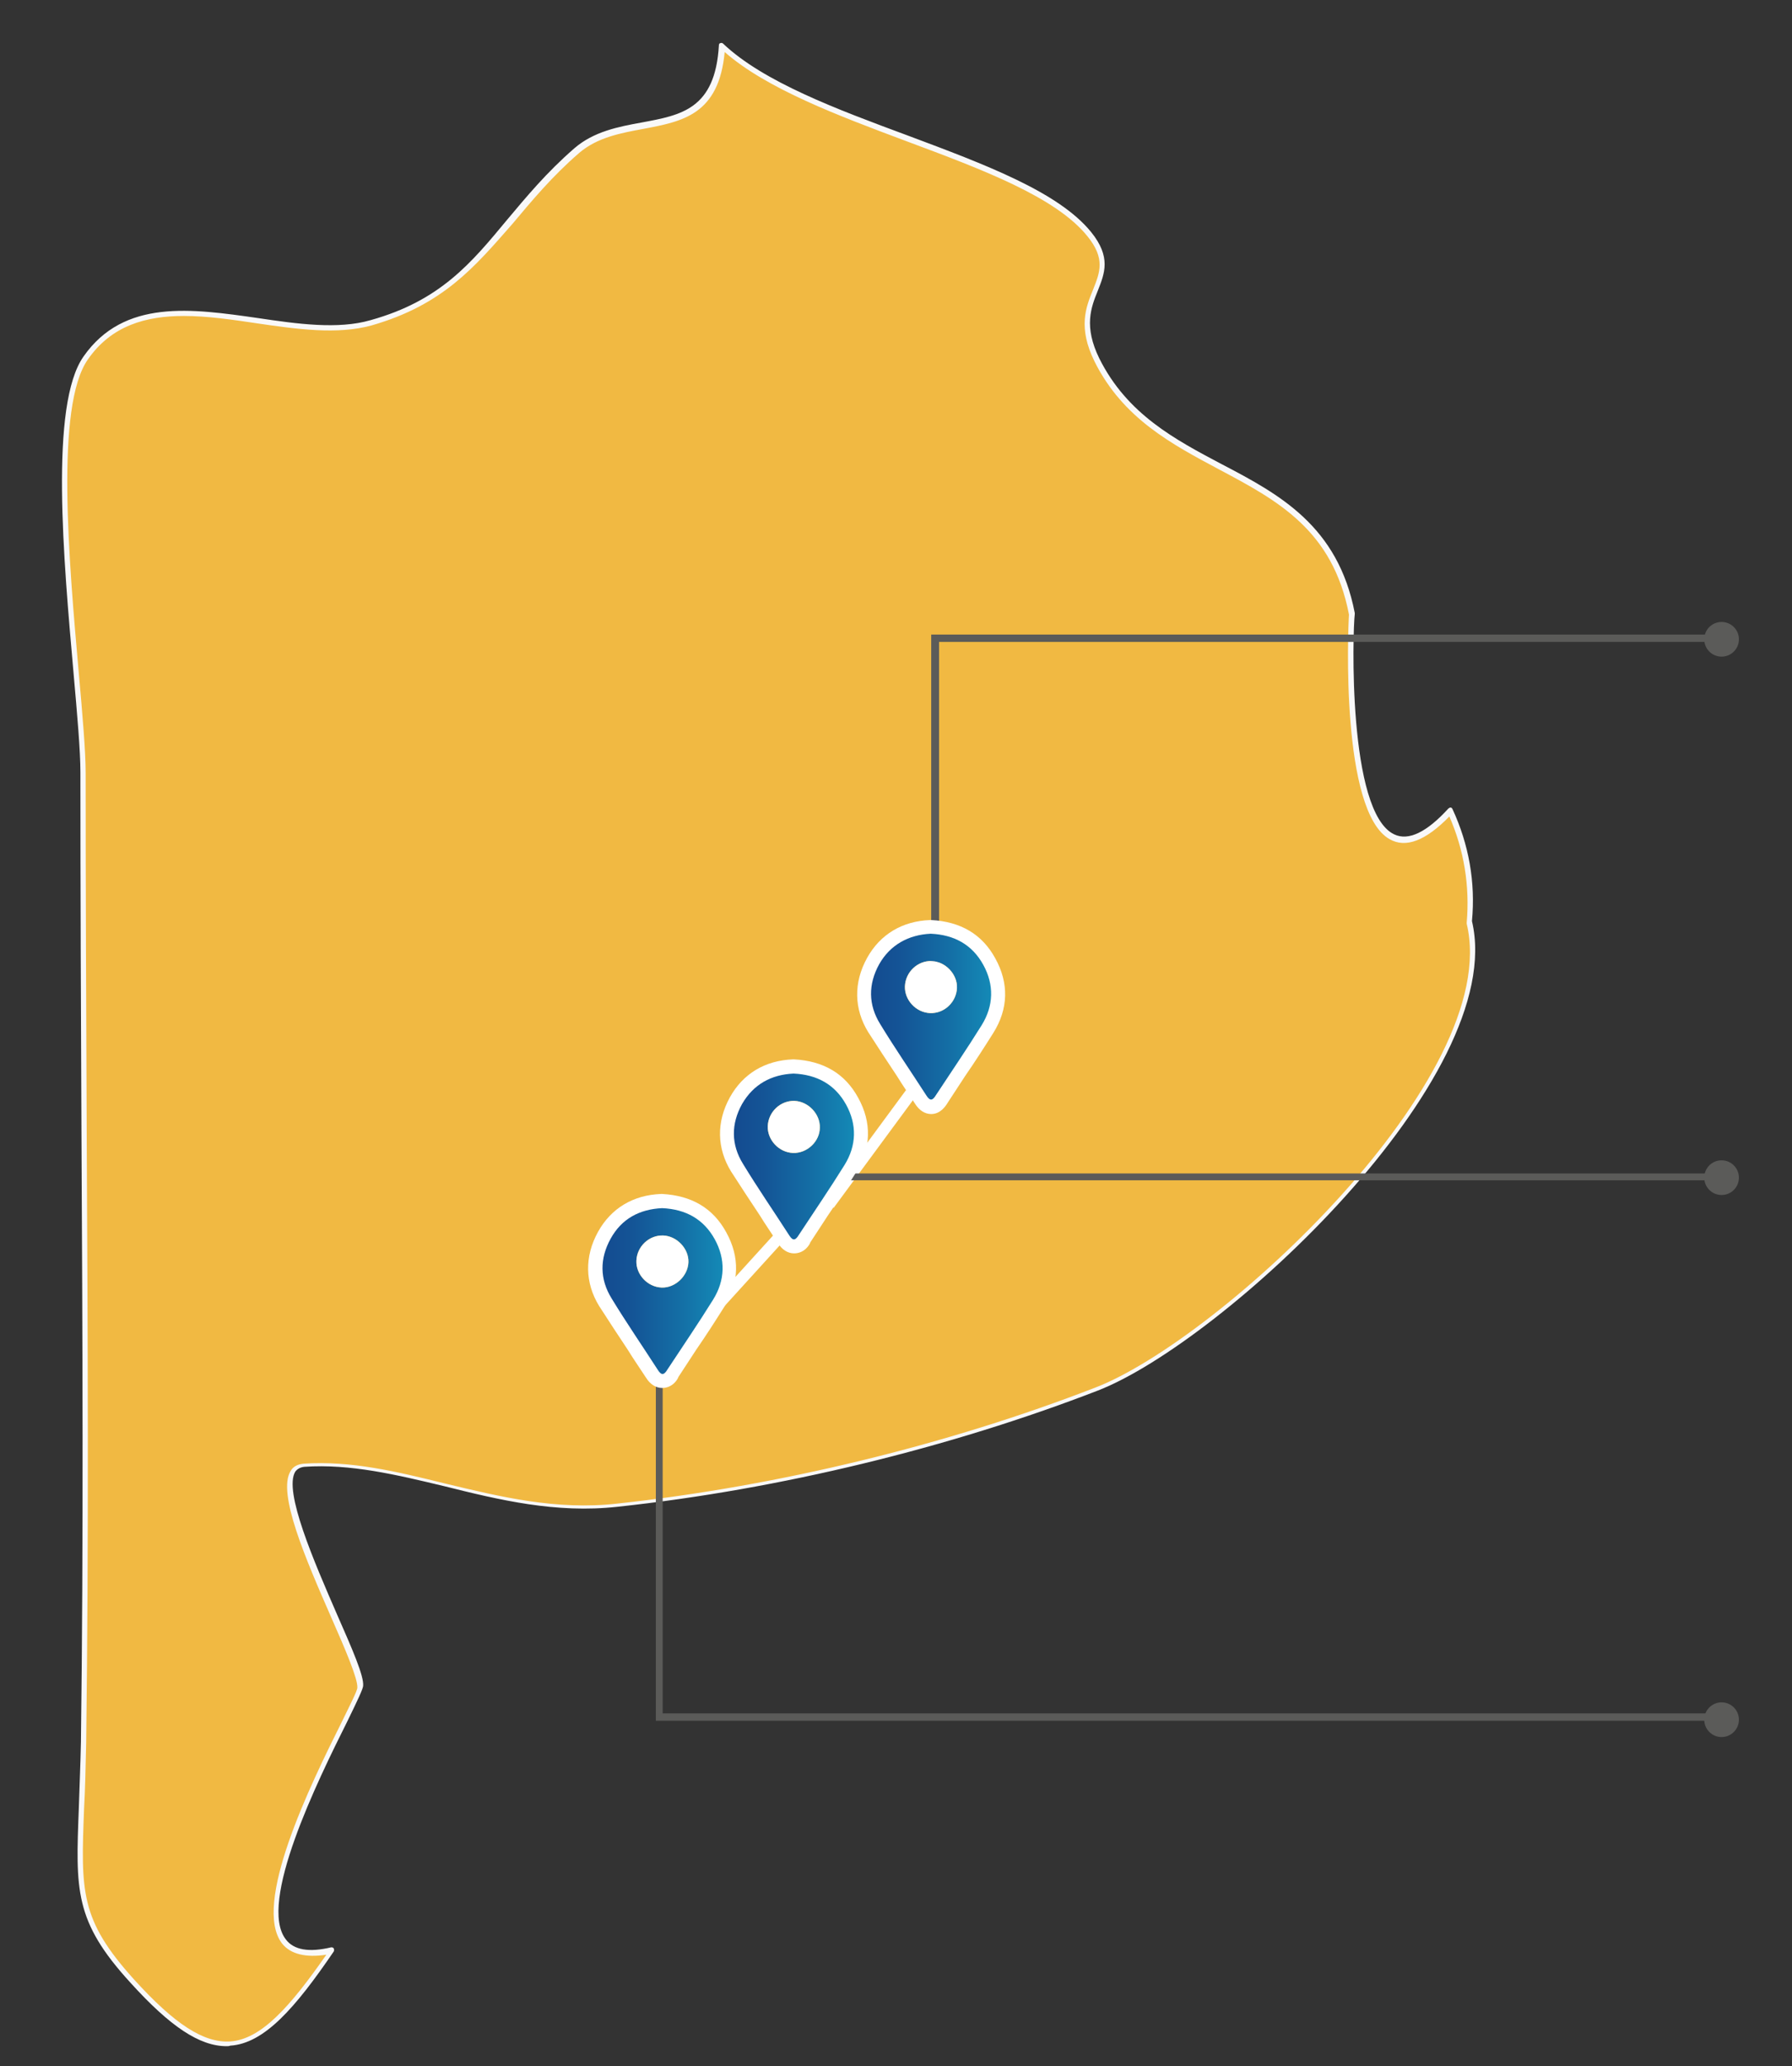 <?xml version="1.0" encoding="utf-8"?>
<!-- Generator: Adobe Illustrator 23.0.2, SVG Export Plug-In . SVG Version: 6.00 Build 0)  -->
<svg version="1.1" id="Capa_1" xmlns="http://www.w3.org/2000/svg" xmlns:xlink="http://www.w3.org/1999/xlink" x="0px" y="0px"
	 viewBox="0 0 341 393" style="enable-background:new 0 0 341 393;" xml:space="preserve">
<rect x="0" y="0" width="341" height="393" fill="#333333" stroke="none"/>
<style type="text/css">
	.st0{fill-rule:evenodd;clip-rule:evenodd;fill:#F1B942;}
	.st1{fill:#F9F9F9;}
	.st2{fill:#FFFFFF;}
	.st3{fill:#5B5B59;}
	.st4{fill-rule:evenodd;clip-rule:evenodd;fill:#5B5B59;}
	.st5{fill:url(#SVGID_1_);}
	.st6{fill:url(#SVGID_2_);}
	.st7{fill:url(#SVGID_3_);}
</style>
<g>
	<path id="Buenos_Aires_1_" class="st0" d="M279.5,175.4c0.6-7.4-0.6-14.4-3.7-21.1c-22.1,23.7-18.7-37.9-18.7-37.5
		c-5.6-29.7-36.6-24.4-48.5-48.3c-6.2-12.5,5.9-14.9-1.5-24c-11.9-14.6-53.8-20.7-69.9-35.8c-1.1,19.8-17.8,11.4-27.6,19.9
		c-15.3,13.2-18.5,27-39,32.8c-16.7,4.7-42.2-10.6-54.3,6.7c-8.7,12.4-0.5,63.7-0.5,78.9c-0.1,61.4,0.8,122.9,0.1,184.3
		c-0.3,26-3.6,31.2,9.3,45.4c16.8,18.5,23.9,14.8,38-5.7c-26.6,5.9,5-46.9,5.3-50.1c0.4-5.2-20.7-41.5-10.8-42.2
		c19-1.3,38,10,59.7,7.6c30.4-3.3,62.8-11.1,91.3-22.1C232.3,255,286.6,204.9,279.5,175.4z"/>
	<path class="st1" d="M43.1,389.2c-5.1,0-10.7-3.7-18.3-12.1c-10.7-11.7-10.4-17.6-9.8-33.2c0.1-3.6,0.3-7.7,0.4-12.6
		c0.5-38.6,0.3-77.8,0.1-115.8c-0.1-22.5-0.2-45.7-0.2-68.6c0-4.1-0.6-10.9-1.3-18.8c-1.9-21.6-4.6-51.1,1.9-60.3
		c7.7-11,20.6-9.1,33.2-7.3c7.4,1.1,15.2,2.2,21.4,0.4c13.3-3.7,19.2-10.9,26-19.1c3.7-4.4,7.5-9,12.8-13.6
		c3.7-3.2,8.4-4.1,12.8-4.9c7.5-1.4,14-2.5,14.7-14.7c0-0.2,0.1-0.4,0.3-0.4c0.2-0.1,0.4,0,0.5,0.1c7.7,7.3,21.7,12.5,35.2,17.5
		c14.7,5.5,28.6,10.7,34.8,18.3c3.9,4.8,2.6,7.9,1.3,11.2c-1.3,3.2-2.7,6.8,0.3,12.9c5.3,10.6,14.4,15.4,23.3,20.1
		c10.9,5.7,22.1,11.7,25.3,28.3c0,0.1,0,0.1,0,0.2c-0.4,3.1-1.4,37.7,7.5,41.9c2.7,1.3,6.2-0.4,10.3-4.9c0.1-0.1,0.3-0.2,0.4-0.2
		c0.2,0,0.3,0.1,0.4,0.3c3.1,6.7,4.4,13.9,3.7,21.3c7,29.7-47.5,80.1-71.2,89.3c-28.2,10.9-60.6,18.8-91.4,22.1
		c-11.7,1.3-22.5-1.3-32.9-3.9c-9.2-2.2-17.9-4.3-26.7-3.7c-0.8,0.1-1.3,0.4-1.7,0.9c-2.3,3.7,3.6,17.2,7.9,27.1
		c2.9,6.6,5.2,11.8,5,13.7c-0.1,0.7-1,2.6-3,6.7C60.4,338.8,49,362,54.4,368.9c1.5,2,4.4,2.5,8.6,1.5c0.2,0,0.4,0,0.5,0.2
		c0.1,0.2,0.1,0.4,0,0.6c-7.3,10.7-13.2,17.5-19.7,17.9C43.6,389.2,43.4,389.2,43.1,389.2z M35,60.1c-7.2,0-13.8,1.8-18.3,8.3
		c-6.2,8.9-3.6,38.2-1.7,59.7c0.7,7.9,1.3,14.8,1.3,18.9c0,22.8,0.1,46.1,0.2,68.6c0.2,38,0.4,77.2-0.1,115.8
		c-0.1,4.9-0.2,9-0.4,12.6c-0.6,15.8-0.8,21.1,9.5,32.5c7.8,8.6,13.3,12.1,18.3,11.8c5.9-0.4,11.4-6.6,18.3-16.5
		c-3.9,0.6-6.8-0.1-8.4-2.1c-5.8-7.4,5.3-30.1,11.4-42.3c1.5-3.1,2.9-5.8,2.9-6.4c0.1-1.7-2.3-7.3-4.9-13.2
		c-4.9-11.2-10.4-23.8-7.8-28c0.5-0.9,1.4-1.3,2.5-1.4c9-0.6,17.7,1.5,27,3.8c10.4,2.5,21.1,5.1,32.6,3.8
		c30.7-3.3,63-11.2,91.1-22.1c23.5-9.1,77.6-59,70.6-88.2c0-0.1,0-0.1,0-0.2c0.6-7-0.5-13.8-3.3-20.2c-4.5,4.6-8.3,6.1-11.4,4.3
		c-9.3-5.3-7.9-39.8-7.7-42.7c-3.1-16.1-13.6-21.7-24.7-27.6c-9-4.8-18.3-9.7-23.7-20.5c-3.2-6.5-1.7-10.3-0.3-13.7
		c1.3-3.3,2.4-5.9-1.1-10.2c-6-7.4-19.8-12.6-34.3-18c-13.1-4.9-26.7-10-34.7-17c-1.1,11.9-8,13.2-15.4,14.6
		c-4.3,0.8-8.8,1.6-12.3,4.6c-5.2,4.5-9,9.1-12.7,13.5C90.3,50.8,84.3,58,70.7,61.9c-6.5,1.8-14.3,0.7-21.8-0.4
		C44.2,60.8,39.5,60.1,35,60.1z"/>
</g>
<rect x="151.4" y="215.5" transform="matrix(0.593 -0.805 0.805 0.593 -106.386 222.516)" class="st2" width="31.3" height="2.2"/>
<rect x="123.2" y="244.5" transform="matrix(0.673 -0.74 0.74 0.673 -136.276 183.107)" class="st2" width="31.3" height="2.2"/>
<rect x="158.1" y="223.2" class="st3" width="169.7" height="1.3"/>
<polygon class="st3" points="328.9,327.3 124.8,327.3 124.8,251.6 126.1,251.6 126.1,325.9 328.9,325.9 "/>
<polygon class="st3" points="178.7,187.9 177.2,187.9 177.2,120.7 328.6,120.7 328.6,122.1 178.7,122.1 "/>
<circle class="st4" cx="327.6" cy="121.6" r="3.3"/>
<circle class="st4" cx="327.6" cy="224" r="3.3"/>
<circle class="st4" cx="327.6" cy="327.1" r="3.3"/>
<g>
	<g>
		<path class="st2" d="M177.2,211.9C177.2,211.9,177.2,211.9,177.2,211.9c-1.2,0-2.3-0.7-3.1-2c-1.1-1.7-2.3-3.4-3.4-5.2
			c-1.8-2.7-3.7-5.6-5.5-8.4c-2.7-4.4-2.8-9.4-0.2-14.1c2.5-4.5,6.7-7,12-7.2l0.1,0l0.1,0c5.6,0.3,9.7,2.7,12.2,7.3
			c2.6,4.7,2.5,9.6-0.4,14.2c-1.7,2.7-3.5,5.5-5.3,8.1c-1.1,1.7-2.3,3.5-3.4,5.2C180,210.3,179,211.9,177.2,211.9z M177.1,180.3
			c-3.4,0.2-5.9,1.7-7.5,4.5c-1.7,3-1.6,5.8,0.1,8.6c1.7,2.8,3.6,5.6,5.4,8.3c0.7,1,1.4,2.1,2.1,3.1c0.7-1.1,1.4-2.1,2.1-3.2
			c1.7-2.6,3.5-5.3,5.2-8c1.8-2.9,1.9-5.8,0.3-8.8C183.2,182,180.7,180.5,177.1,180.3z"/>
		<linearGradient id="SVGID_1_" gradientUnits="userSpaceOnUse" x1="165.738" y1="193.423" x2="188.626" y2="193.423">
			<stop  offset="0" style="stop-color:#144B90"/>
			<stop  offset="0.243" style="stop-color:#145496"/>
			<stop  offset="0.645" style="stop-color:#146EA5"/>
			<stop  offset="0.994" style="stop-color:#1489B6"/>
		</linearGradient>
		<path class="st5" d="M177.1,177.6c4.5,0.2,7.9,2.1,10,5.9c2.1,3.8,2,7.8-0.3,11.5c-2.8,4.5-5.8,8.9-8.7,13.3
			c-0.6,1-1.1,1.2-1.8,0.1c-2.9-4.5-6-9-8.8-13.6c-2.3-3.7-2.3-7.6-0.2-11.4C169.4,179.7,172.9,177.8,177.1,177.6z M182.1,187.9
			c0.1-2.6-2.2-5-4.8-5.1c-2.7-0.1-5,2.1-5.1,4.8c-0.1,2.6,2.1,5,4.8,5.1C179.7,192.8,182,190.6,182.1,187.9z"/>
	</g>
	<path class="st2" d="M182.1,187.9c0.1-2.6-2.2-5-4.8-5.1c-2.7-0.1-5,2.1-5.1,4.8c-0.1,2.6,2.1,5,4.8,5.1
		C179.7,192.8,182,190.6,182.1,187.9z"/>
</g>
<g>
	<g>
		<path class="st2" d="M126,264C126,264,126,264,126,264c-1.2,0-2.3-0.7-3.1-2c-1.1-1.7-2.3-3.4-3.4-5.2c-1.8-2.7-3.7-5.6-5.5-8.4
			c-2.7-4.4-2.8-9.4-0.2-14.1c2.5-4.5,6.7-7,12-7.2l0.1,0l0.1,0c5.6,0.3,9.7,2.7,12.2,7.3c2.6,4.7,2.5,9.6-0.4,14.2
			c-1.7,2.7-3.5,5.5-5.3,8.1c-1.1,1.7-2.3,3.5-3.4,5.2C128.9,262.5,127.9,264,126,264z M126,232.5c-3.4,0.2-5.9,1.7-7.5,4.5
			c-1.7,3-1.6,5.8,0.1,8.6c1.7,2.8,3.6,5.6,5.4,8.3c0.7,1,1.4,2.1,2.1,3.1c0.7-1.1,1.4-2.1,2.1-3.2c1.7-2.6,3.5-5.3,5.2-8
			c1.8-2.9,1.9-5.8,0.3-8.8C132,234.1,129.6,232.7,126,232.5z"/>
		<linearGradient id="SVGID_2_" gradientUnits="userSpaceOnUse" x1="114.594" y1="245.564" x2="137.482" y2="245.564">
			<stop  offset="0" style="stop-color:#144B90"/>
			<stop  offset="0.243" style="stop-color:#145496"/>
			<stop  offset="0.645" style="stop-color:#146EA5"/>
			<stop  offset="0.994" style="stop-color:#1489B6"/>
		</linearGradient>
		<path class="st6" d="M126,229.8c4.5,0.2,7.9,2.1,10,5.9c2.1,3.8,2,7.8-0.3,11.5c-2.8,4.5-5.8,8.9-8.7,13.3c-0.6,1-1.1,1.2-1.8,0.1
			c-2.9-4.5-6-9-8.8-13.6c-2.3-3.7-2.3-7.6-0.2-11.4C118.3,231.8,121.7,230,126,229.8z M131,240.1c0.1-2.6-2.2-5-4.8-5.1
			c-2.7-0.1-5,2.1-5.1,4.8c-0.1,2.6,2.1,5,4.8,5.1C128.5,245,130.9,242.7,131,240.1z"/>
	</g>
	<path class="st2" d="M131,240.1c0.1-2.6-2.2-5-4.8-5.1c-2.7-0.1-5,2.1-5.1,4.8c-0.1,2.6,2.1,5,4.8,5.1
		C128.5,245,130.9,242.7,131,240.1z"/>
</g>
<g>
	<g>
		<path class="st2" d="M151.1,238.4C151.1,238.4,151.1,238.4,151.1,238.4c-1.2,0-2.3-0.7-3.1-2c-1.1-1.7-2.3-3.4-3.4-5.2
			c-1.8-2.7-3.7-5.6-5.5-8.4c-2.7-4.4-2.8-9.4-0.2-14.1c2.5-4.5,6.7-7,12-7.2l0.1,0l0.1,0c5.6,0.3,9.7,2.7,12.2,7.3
			c2.6,4.7,2.5,9.6-0.4,14.2c-1.7,2.7-3.5,5.5-5.3,8.1c-1.1,1.7-2.3,3.5-3.4,5.2C154,236.9,153,238.4,151.1,238.4z M151,206.9
			c-3.4,0.2-5.9,1.7-7.5,4.5c-1.7,3-1.6,5.8,0.1,8.6c1.7,2.8,3.6,5.6,5.4,8.3c0.7,1,1.4,2.1,2.1,3.1c0.7-1.1,1.4-2.1,2.1-3.2
			c1.7-2.6,3.5-5.3,5.2-8c1.8-2.9,1.9-5.8,0.3-8.8C157.1,208.5,154.7,207.1,151,206.9z"/>
		<linearGradient id="SVGID_3_" gradientUnits="userSpaceOnUse" x1="139.664" y1="219.973" x2="162.552" y2="219.973">
			<stop  offset="0" style="stop-color:#144B90"/>
			<stop  offset="0.243" style="stop-color:#145496"/>
			<stop  offset="0.645" style="stop-color:#146EA5"/>
			<stop  offset="0.994" style="stop-color:#1489B6"/>
		</linearGradient>
		<path class="st7" d="M151,204.2c4.5,0.2,7.9,2.1,10,5.9c2.1,3.8,2,7.8-0.3,11.5c-2.8,4.5-5.8,8.9-8.7,13.3c-0.6,1-1.1,1.2-1.8,0.1
			c-2.9-4.5-6-9-8.8-13.6c-2.3-3.7-2.3-7.6-0.2-11.4C143.4,206.2,146.8,204.4,151,204.2z M156,214.5c0.1-2.6-2.2-5-4.8-5.1
			c-2.7-0.1-5,2.1-5.1,4.8c-0.1,2.6,2.1,5,4.8,5.1C153.6,219.4,156,217.1,156,214.5z"/>
	</g>
	<path class="st2" d="M156,214.5c0.1-2.6-2.2-5-4.8-5.1c-2.7-0.1-5,2.1-5.1,4.8c-0.1,2.6,2.1,5,4.8,5.1
		C153.6,219.4,156,217.1,156,214.5z"/>
</g>
</svg>
